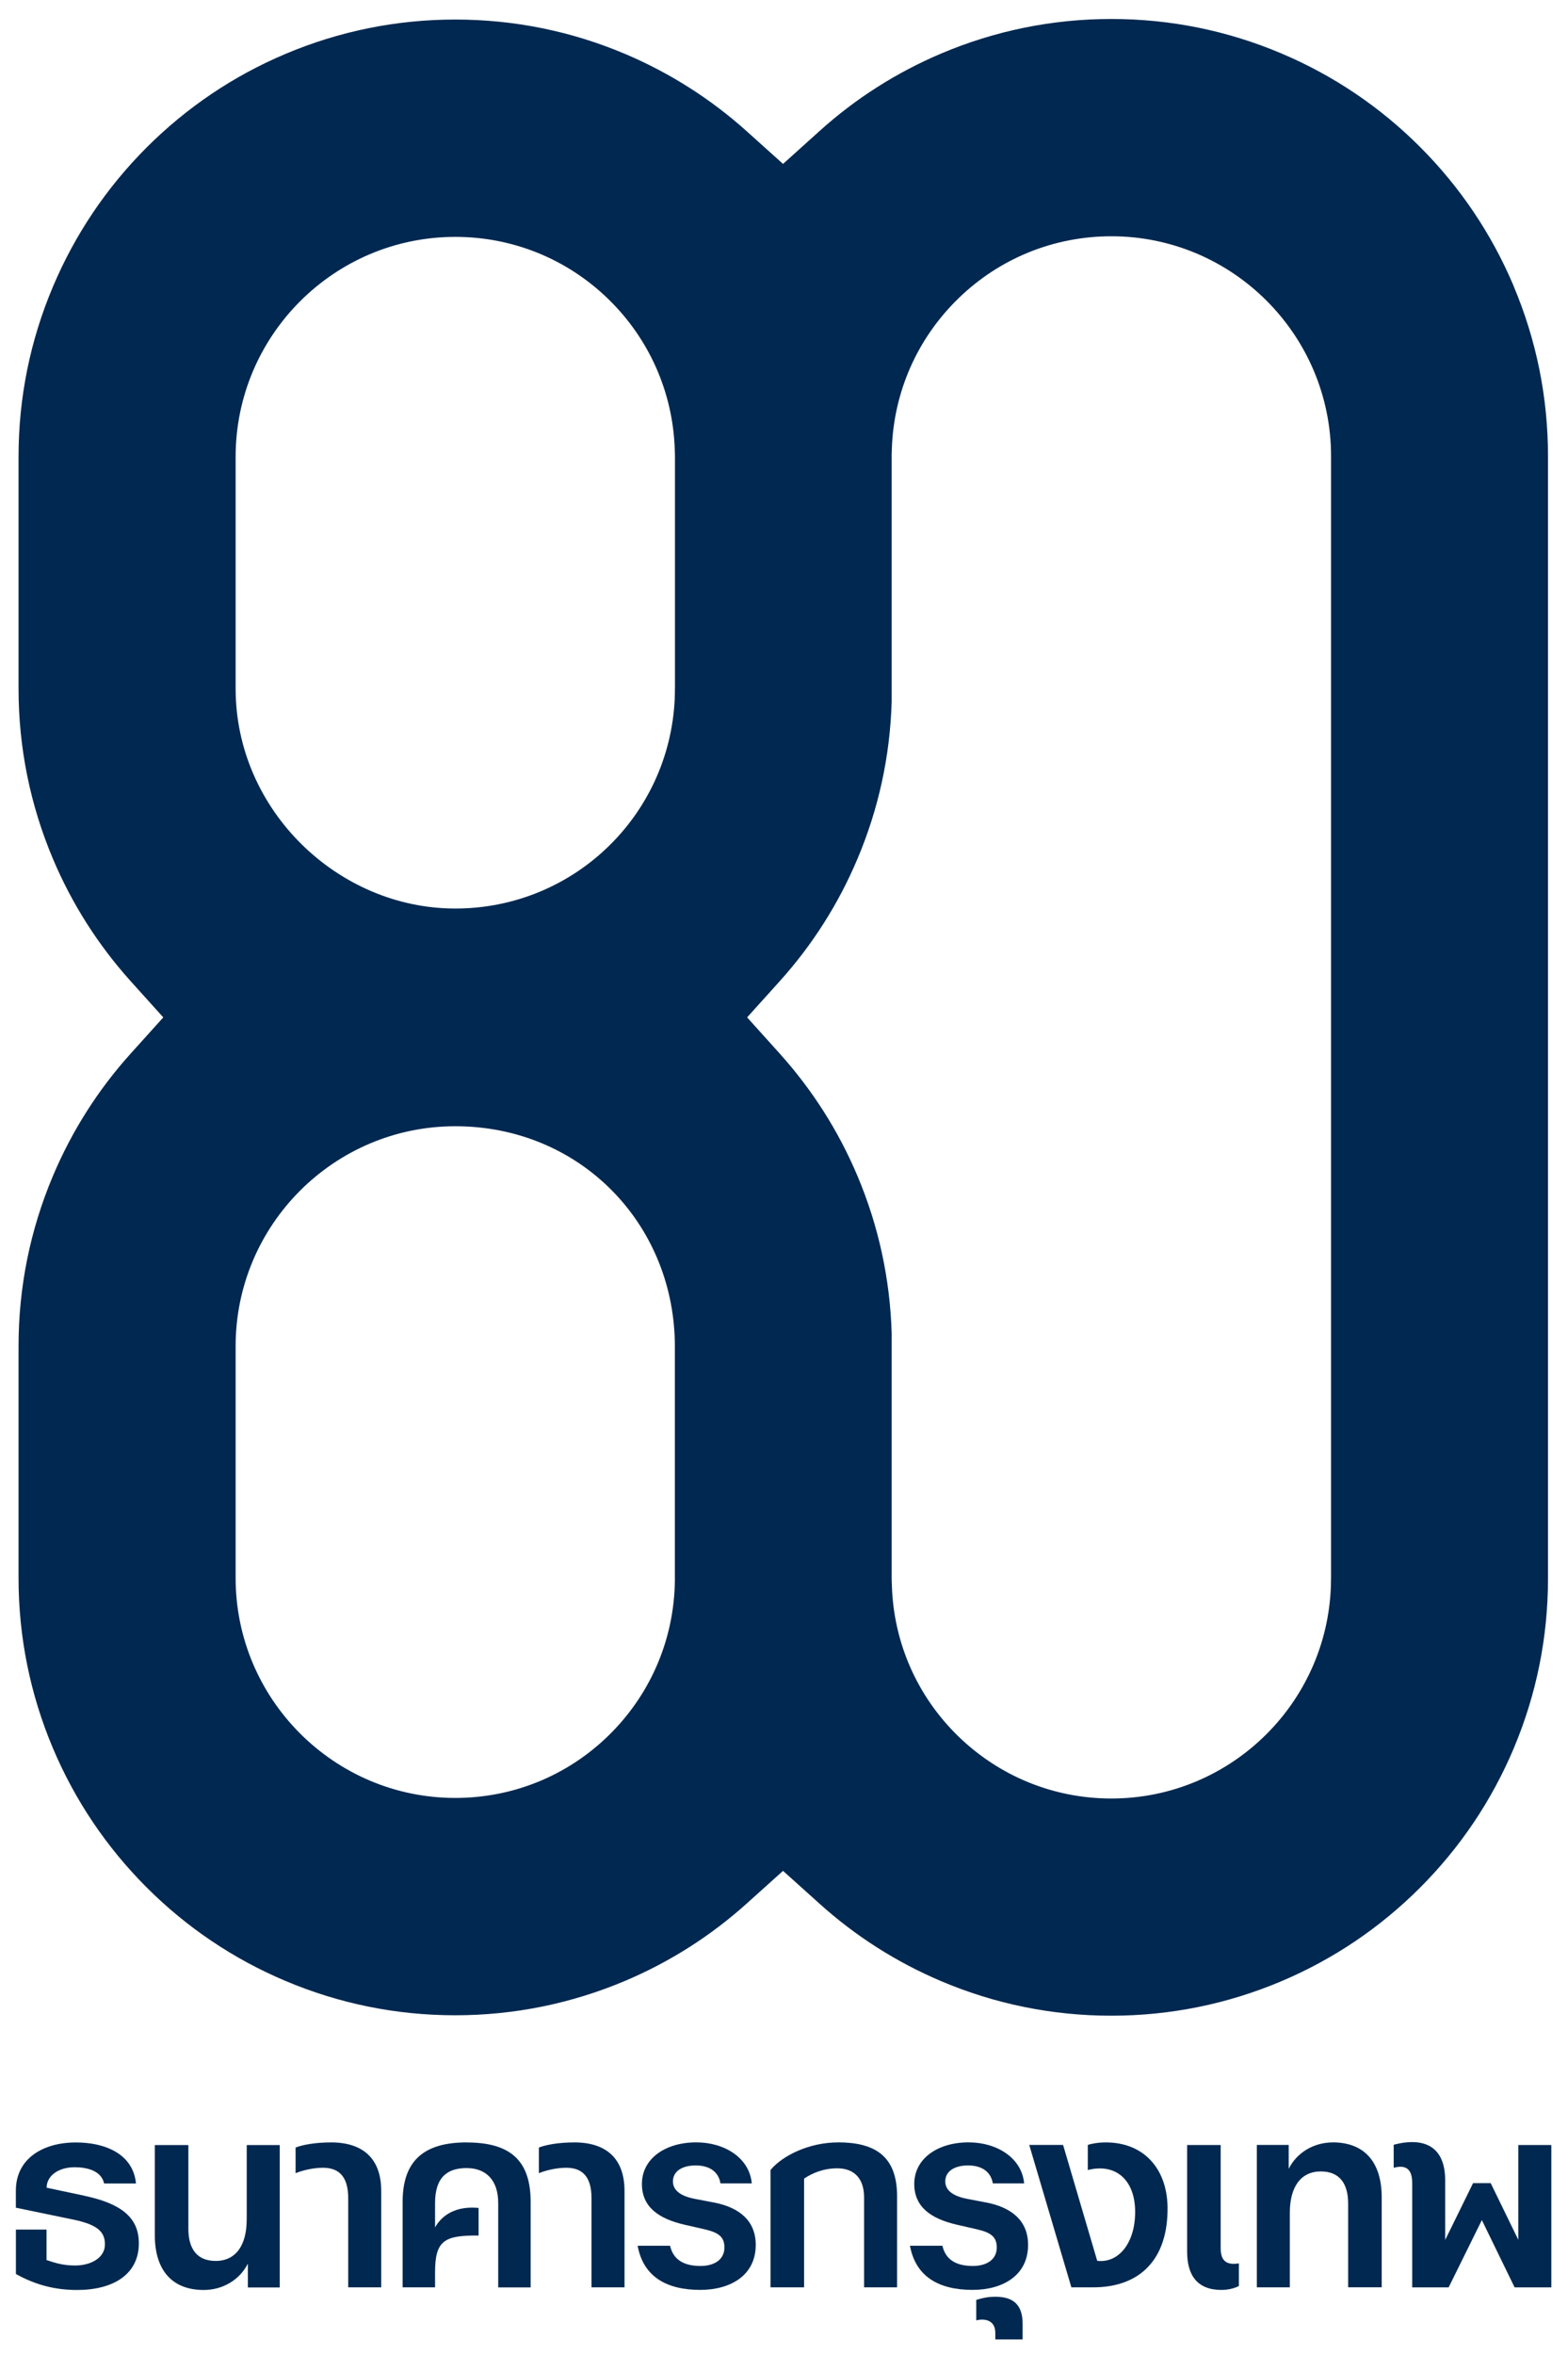 <?xml version="1.0" encoding="UTF-8"?>
<svg id="Layer_1" data-name="Layer 1" xmlns="http://www.w3.org/2000/svg" viewBox="0 0 333.13 500">
  <defs>
    <style>
      .cls-1 {
        fill: #002850;
      }
    </style>
  </defs>
  <path class="cls-1" d="M282.78,335.13c0,25.75-20.93,46.69-46.67,46.69-12.21,0-23.75-4.7-32.52-13.21-8.74-8.5-13.74-19.88-14.11-32.05v-.21c-.03-.4-.04-.81-.04-1.23v-52.06c-.34-11.54-2.78-22.79-7.27-33.42-4.02-9.53-9.58-18.25-16.48-25.93l-6.96-7.72,6.96-7.72c6.91-7.67,12.46-16.4,16.48-25.93,4.5-10.63,6.94-21.87,7.27-33.42v-52.07c0-.4,0-.8,.03-1.2v-.23c.38-12.17,5.39-23.55,14.13-32.05,8.75-8.52,20.31-13.21,32.52-13.21,25.73,0,46.67,20.95,46.67,46.69v238.27h0ZM143.39,146.2c0,.6-.01,1.24-.04,1.92v.29c-1.18,24.94-21.66,44.47-46.62,44.47s-46.67-20.93-46.67-46.68v-49.22c0-25.75,20.93-46.69,46.67-46.69,12.2,0,23.73,4.68,32.48,13.17,8.72,8.47,13.75,19.83,14.15,31.98v.21c.03,.44,.04,.88,.04,1.33v49.22h-.01Zm0,188.81c0,.44-.01,.89-.03,1.33v.21c-.4,12.15-5.43,23.5-14.15,31.98-8.75,8.5-20.28,13.17-32.48,13.17-25.73,0-46.67-20.95-46.67-46.69v-49.22c0-25.75,20.93-46.69,46.67-46.69s45.44,19.54,46.6,44.47h0c.04,.8,.05,1.52,.05,2.22v49.22ZM321.58,60.71c-4.68-11.06-11.36-20.98-19.86-29.49-8.5-8.51-18.41-15.19-29.47-19.87-11.48-4.86-23.63-7.32-36.13-7.32s-24.66,2.47-36.13,7.32c-9.53,4.04-18.25,9.58-25.92,16.51l-7.71,6.94-7.71-6.93c-7.65-6.87-16.33-12.38-25.8-16.4-11.47-4.86-23.63-7.32-36.13-7.32s-24.66,2.47-36.13,7.32c-11.06,4.68-20.97,11.37-29.47,19.87-8.5,8.51-15.18,18.43-19.86,29.49-4.86,11.47-7.32,23.63-7.32,36.14v49.22c0,12.51,2.46,24.67,7.31,36.15,4.02,9.53,9.58,18.25,16.48,25.93l6.96,7.72-6.96,7.72c-6.91,7.67-12.46,16.4-16.48,25.93-4.85,11.48-7.31,23.64-7.31,36.15v49.22c0,12.51,2.46,24.67,7.31,36.15,4.68,11.06,11.36,20.98,19.86,29.49,8.5,8.51,18.41,15.19,29.47,19.87,11.48,4.86,23.63,7.32,36.13,7.32s24.66-2.47,36.13-7.32c9.48-4.01,18.16-9.53,25.81-16.41l7.71-6.93,7.71,6.93c7.67,6.92,16.38,12.46,25.91,16.5,11.48,4.86,23.63,7.32,36.13,7.32s24.66-2.47,36.13-7.32c11.06-4.68,20.97-11.37,29.47-19.87,8.5-8.51,15.18-18.43,19.86-29.49,4.85-11.48,7.31-23.64,7.31-36.15V96.87c0-12.51-2.46-24.67-7.31-36.15h.01Z"/>
  <g>
    <path class="cls-1" d="M283.16,454.83c-3.86,0-7.54,1.99-9.37,5.6v-5.06h-6.77v30.23h7.01v-15.84c0-5.44,2.3-8.77,6.59-8.77,3.99,0,5.8,2.6,5.8,6.83v17.77h7.13v-19.1c0-7.56-3.75-11.67-10.4-11.67Z"/>
    <path class="cls-1" d="M209.53,467.59l-4.11-.79c-3.08-.6-4.59-1.87-4.59-3.69,0-2.18,1.99-3.39,4.84-3.39s4.84,1.27,5.26,3.81h6.65c-.48-5.38-5.74-8.71-11.79-8.71-6.59,0-11.55,3.45-11.55,8.83,0,4.9,3.57,7.38,9.01,8.64l4.23,.97c2.96,.67,4.29,1.57,4.29,3.87,0,2.6-2.18,3.93-5.08,3.93-3.63,0-5.8-1.39-6.47-4.29h-6.89c1.21,6.59,6.17,9.37,13.3,9.37,6.35,0,11.79-3.02,11.79-9.55,0-5.02-3.32-7.92-8.89-9.01Z"/>
    <path class="cls-1" d="M122.05,454.83c-3.51,0-6.17,.54-7.56,1.09v5.44c1.99-.79,4.17-1.15,5.8-1.15,3.14,0,5.38,1.57,5.38,6.47v18.92h7.01v-20.49c0-6.89-3.93-10.28-10.64-10.28Z"/>
    <path class="cls-1" d="M17.89,466.14l-7.98-1.69c0-2.6,2.6-4.35,5.92-4.35,2.54,0,5.68,.67,6.29,3.45h6.77c-.6-6.23-6.47-8.71-12.76-8.71-7.13,0-12.76,3.51-12.76,10.22v3.63l12.27,2.54c5.2,1.09,6.71,2.66,6.65,5.38-.06,2.6-2.78,4.35-6.35,4.35-2.42,0-4.05-.48-6.05-1.15v-6.47H3.38v9.43c4.05,2.24,8.16,3.39,13,3.39,7.68,0,13.12-3.32,13.12-9.91,0-5.56-3.87-8.46-11.61-10.1Z"/>
    <path class="cls-1" d="M151.67,467.59l-4.11-.79c-3.08-.6-4.59-1.87-4.59-3.69,0-2.18,1.99-3.39,4.84-3.39s4.84,1.27,5.26,3.81h6.65c-.48-5.38-5.74-8.71-11.79-8.71-6.59,0-11.55,3.45-11.55,8.83,0,4.9,3.57,7.38,9.01,8.64l4.23,.97c2.96,.67,4.29,1.57,4.29,3.87,0,2.6-2.18,3.93-5.08,3.93-3.63,0-5.8-1.39-6.47-4.29h-6.89c1.21,6.59,6.17,9.37,13.3,9.37,6.35,0,11.79-3.02,11.79-9.55,0-5.02-3.32-7.92-8.89-9.01Z"/>
    <path class="cls-1" d="M99.14,454.83c-9.19,0-13.6,3.99-13.6,12.63v18.14h6.89v-3.2c0-6.77,1.99-7.86,9.25-7.8v-5.86c-4.51-.44-7.65,1.27-9.25,4.14v-5.16c0-5.62,2.72-7.44,6.71-7.44s6.71,2.42,6.71,7.44v17.89h6.89v-18.14c0-8.89-4.41-12.63-13.6-12.63Z"/>
    <path class="cls-1" d="M259.34,477.32v-21.94h-7.13v22.61c0,5.02,2.12,8.16,7.31,8.16,1.63,0,3.08-.48,3.69-.85v-4.78c-2.12,.3-3.87-.06-3.87-3.2Z"/>
    <path class="cls-1" d="M234.92,454.83c-1.63,0-3.2,.3-3.81,.54v5.32c5.74-1.45,9.73,1.87,10.04,8.1,.3,7.07-3.32,11.73-8.04,11.18l-7.25-24.6h-7.19l8.95,30.23h4.59c9.97,0,16.02-5.92,15.84-17.17-.18-8.16-5.14-13.6-13.12-13.6Z"/>
    <path class="cls-1" d="M211.52,487.6c-1.75,0-2.66,.24-4.11,.66v4.35c1.87-.48,4.05,0,4.05,2.66v1.39h5.8v-3.32c0-4.17-2.12-5.74-5.74-5.74Z"/>
    <path class="cls-1" d="M178.03,454.83c-6.17,0-11.85,2.84-14.33,5.86v24.91h7.13v-23.09c1.81-1.21,4.17-2.18,7.07-2.18,3.69,0,5.68,2.3,5.68,6.17v19.1h7.01v-19.35c0-8.83-5.08-11.43-12.57-11.43Z"/>
    <path class="cls-1" d="M70.36,454.83c-3.51,0-6.17,.54-7.56,1.09v5.44c1.99-.79,4.17-1.15,5.8-1.15,3.14,0,5.38,1.57,5.38,6.47v18.92h7.01v-20.49c0-6.89-3.93-10.28-10.64-10.28Z"/>
    <path class="cls-1" d="M52.41,471.22c0,5.44-2.3,8.77-6.59,8.77-3.99,0-5.8-2.6-5.8-6.83v-17.77h-7.13v19.1c0,7.56,3.75,11.67,10.4,11.67,3.86,0,7.54-1.99,9.37-5.6v5.06h6.77v-30.23h-7.01v15.84Z"/>
    <path class="cls-1" d="M322.57,455.38v20.13l-5.86-12.03h-3.75l-5.92,12.05v-12.59c0-7.25-4.41-9.31-10.94-7.62v4.9c2-.54,3.93-.3,3.93,3.2v22.19h7.74l7.06-14.29,6.96,14.29h7.8v-30.23h-7.01Z"/>
  </g>
</svg>